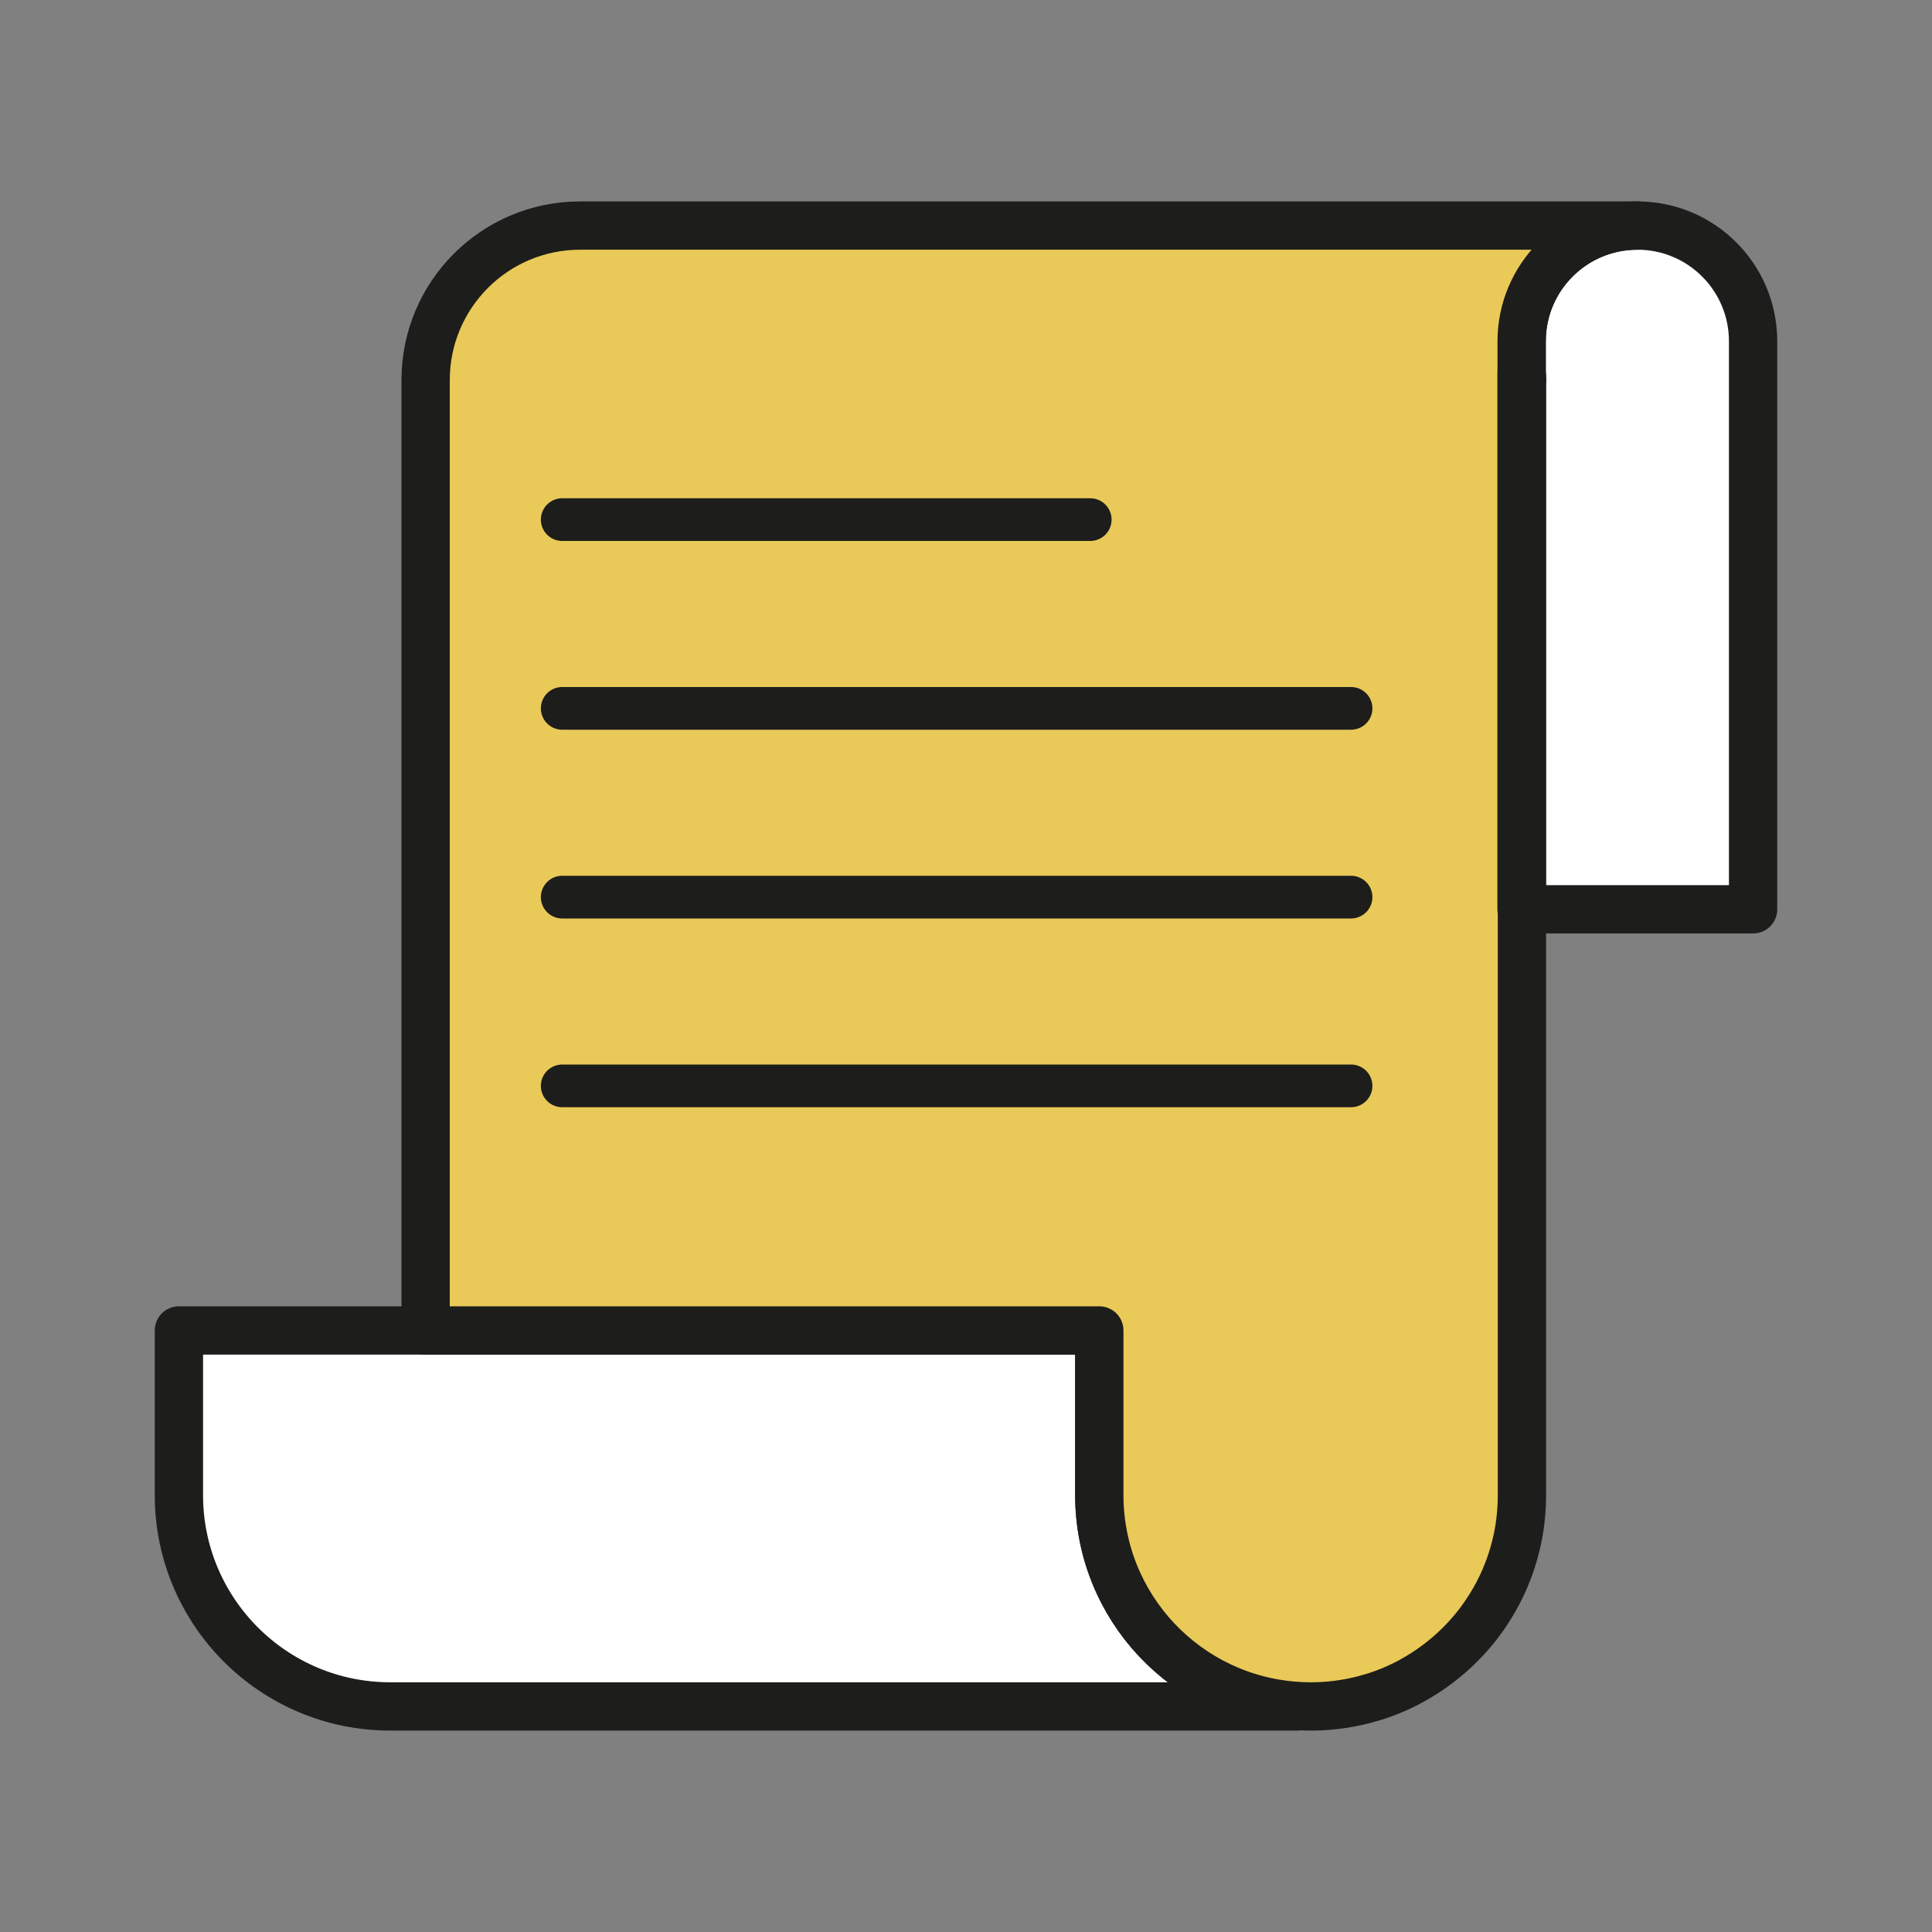 <?xml version="1.0" encoding="UTF-8"?>
<svg id="Capa_1" data-name="Capa 1" xmlns="http://www.w3.org/2000/svg" viewBox="0 0 200 200">
  <rect x="0" y="0" width="200" height="200" fill="#808080" stroke="none"/>
  <defs>
    <style>
      .cls-1 {
        fill: #fff;
      }

      .cls-1, .cls-2 {
        stroke-width: 5px;
      }

      .cls-1, .cls-2, .cls-3, .cls-4 {
        stroke: #1d1d1b;
        stroke-linecap: round;
        stroke-linejoin: round;
      }

      .cls-2, .cls-3 {
        fill: #e9c958;
      }

      .cls-3 {
        stroke-width: 4.42px;
      }

      .cls-4 {
        fill: none;
        stroke-width: 4.39px;
      }
    </style>
  </defs>
  <path class="cls-4" d="m134.27,176.65h1.41c-.47,0-.94-.02-1.41-.05v.05Z"/>
  <path class="cls-1" d="m181.48,35.33c0-6.62-5.36-11.98-11.98-11.98s-11.98,5.36-11.98,11.98v3.15c.02.29.04.58.04.87v54.78h23.92v-58.8Z"/>
  <path class="cls-4" d="m157.52,38.48v55.65h.04v-54.78c0-.29-.03-.58-.04-.87Z"/>
  <path class="cls-4" d="m146.11,174.01c-1.24.67-2.55,1.23-3.92,1.66,1.37-.43,2.68-.98,3.92-1.66Z"/>
  <path class="cls-4" d="m153.82,167c-.79,1.16-1.68,2.25-2.67,3.24.99-.99,1.89-2.07,2.67-3.24Z"/>
  <path class="cls-4" d="m148.77,172.3c-.84.63-1.73,1.2-2.66,1.71.93-.51,1.82-1.08,2.66-1.71Z"/>
  <path class="cls-4" d="m135.68,176.65c1.89,0,3.72-.24,5.47-.69-1.75.45-3.58.69-5.47.69h0Z"/>
  <path class="cls-4" d="m157.12,159.18c-.22,1.07-.52,2.11-.88,3.11.37-1.01.66-2.05.88-3.11Z"/>
  <path class="cls-4" d="m155.4,164.26c-.46.96-.99,1.87-1.58,2.75.59-.87,1.12-1.79,1.58-2.75Z"/>
  <path class="cls-1" d="m60.06,176.65h74.21v-.05c-11.43-.73-20.47-10.22-20.47-21.83v-17.04H18.52v17.04c0,12.08,9.8,21.88,21.88,21.88h19.66"/>
  <path class="cls-2" d="m157.56,39.35c0-.29-.03-.58-.04-.87v-3.15c0-6.62,5.36-11.98,11.98-11.98H60.06c-8.84,0-16,7.16-16,16v98.38h69.74v17.04c0,11.61,9.04,21.1,20.47,21.83h0c.47.03.94.05,1.41.05,1.89,0,3.72-.24,5.47-.69.35-.09.7-.19,1.04-.29,1.37-.43,2.68-.98,3.92-1.66.93-.51,1.82-1.08,2.66-1.71s1.64-1.32,2.38-2.06c.99-.99,1.89-2.07,2.67-3.24.59-.87,1.12-1.79,1.58-2.75.31-.64.58-1.29.83-1.96.37-1.01.66-2.05.88-3.11.29-1.42.44-2.9.44-4.41v-60.64h-.04v-55.65"/>
  <line class="cls-3" x1="58.2" y1="53.79" x2="112.86" y2="53.79"/>
  <line class="cls-3" x1="58.2" y1="73.33" x2="139.86" y2="73.33"/>
  <line class="cls-3" x1="58.2" y1="92.87" x2="139.86" y2="92.87"/>
  <line class="cls-3" x1="58.2" y1="112.41" x2="139.86" y2="112.41"/>
</svg>